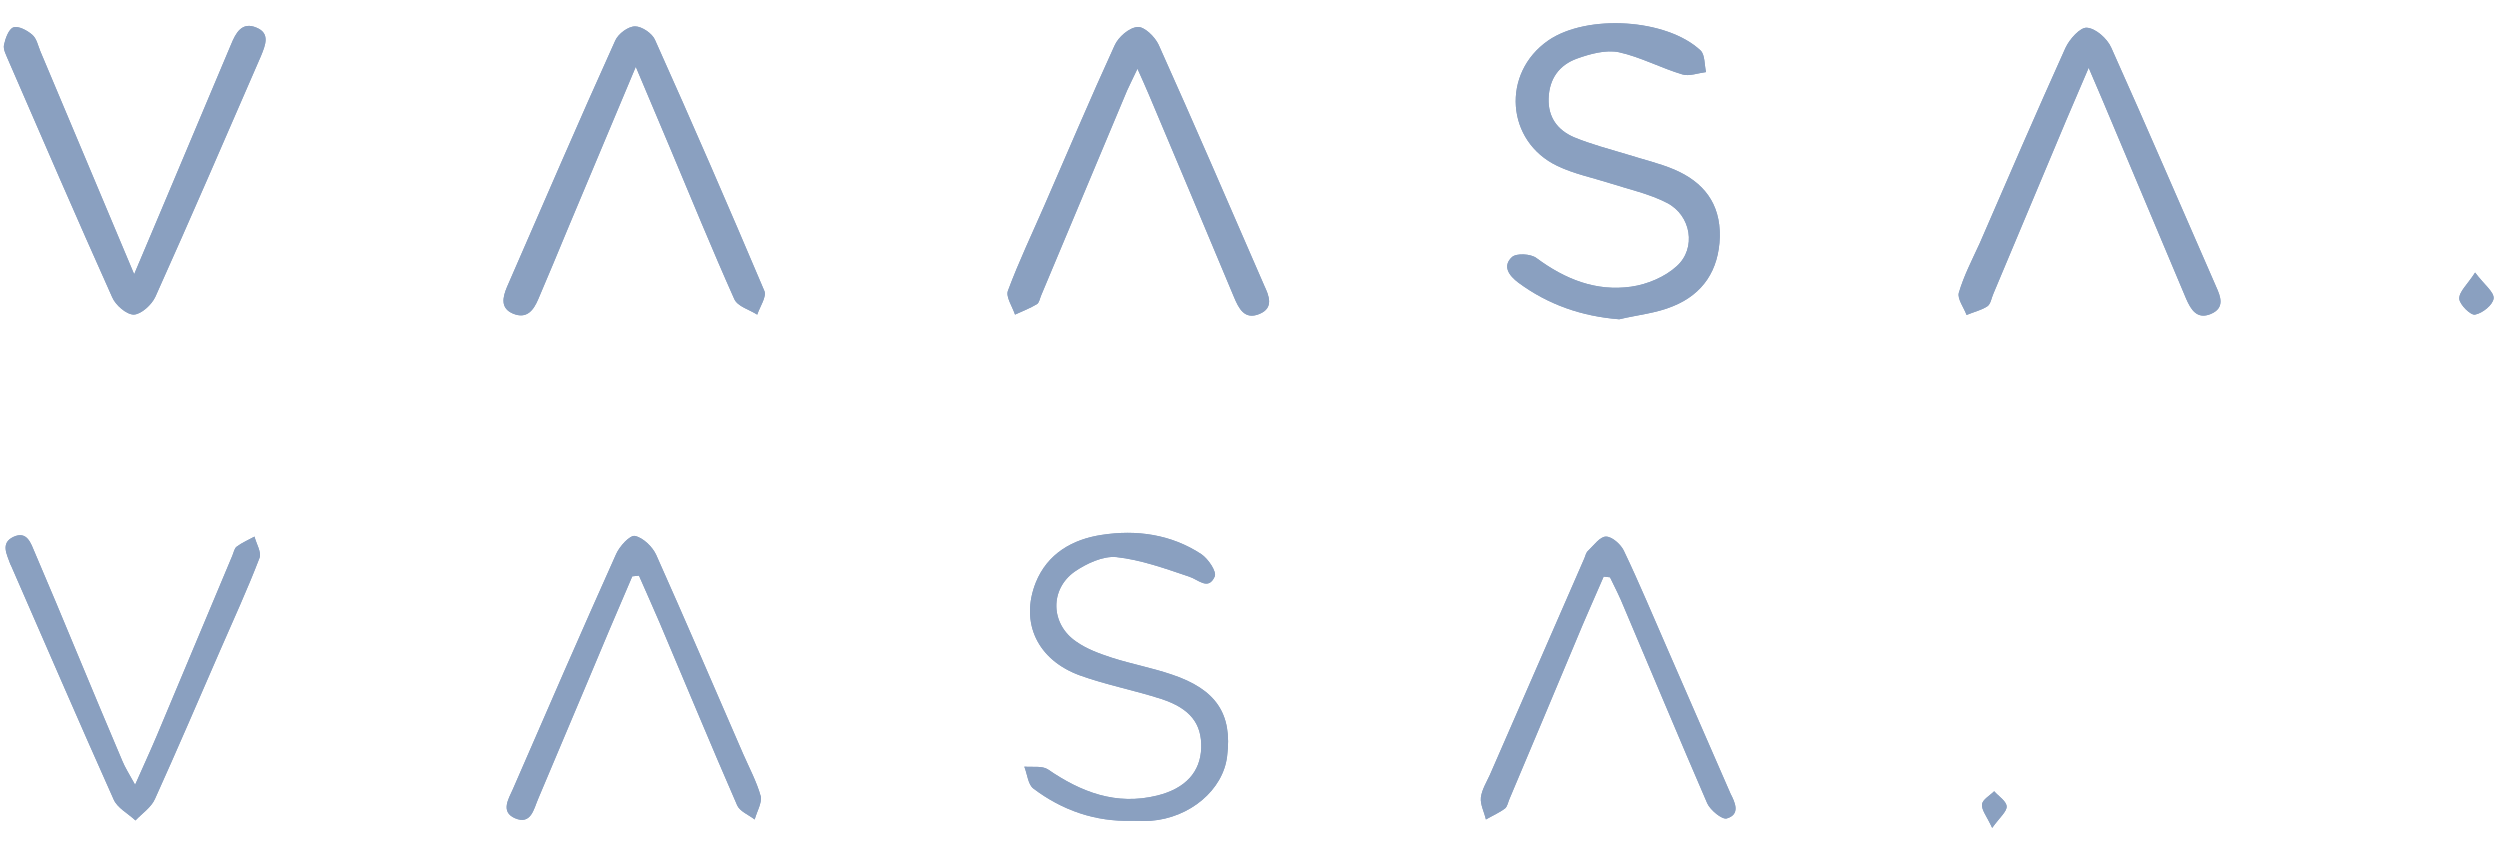<svg width="98" height="33" viewBox="0 0 98 33" fill="none" xmlns="http://www.w3.org/2000/svg">
<path d="M67.417 9.286C67.377 10.591 66.757 11.527 65.584 12.002C64.925 12.279 64.186 12.345 63.474 12.516C61.985 12.397 60.679 11.936 59.519 11.079C59.15 10.802 58.886 10.433 59.269 10.077C59.44 9.919 60.007 9.945 60.231 10.117C61.352 10.947 62.565 11.435 63.949 11.237C64.582 11.145 65.268 10.855 65.729 10.433C66.507 9.734 66.296 8.442 65.347 7.954C64.661 7.598 63.87 7.427 63.132 7.189C62.433 6.965 61.708 6.82 61.048 6.504C59.031 5.541 58.847 2.865 60.693 1.586C62.209 0.544 65.334 0.729 66.665 1.981C66.837 2.153 66.81 2.535 66.876 2.825C66.56 2.865 66.217 2.997 65.953 2.918C65.109 2.667 64.305 2.232 63.461 2.047C62.947 1.942 62.327 2.113 61.813 2.298C61.128 2.548 60.732 3.076 60.706 3.854C60.679 4.605 61.062 5.106 61.708 5.383C62.38 5.66 63.092 5.845 63.791 6.056C64.411 6.253 65.043 6.398 65.637 6.649C66.771 7.137 67.443 7.967 67.417 9.286Z" fill="#8AA0C0"/>
<path d="M67.417 9.286C67.377 10.591 66.757 11.527 65.584 12.002C64.925 12.279 64.186 12.345 63.474 12.516C61.985 12.397 60.679 11.936 59.519 11.079C59.15 10.802 58.886 10.433 59.269 10.077C59.44 9.919 60.007 9.945 60.231 10.117C61.352 10.947 62.565 11.435 63.949 11.237C64.582 11.145 65.268 10.855 65.729 10.433C66.507 9.734 66.296 8.442 65.347 7.954C64.661 7.598 63.87 7.427 63.132 7.189C62.433 6.965 61.708 6.82 61.048 6.504C59.031 5.541 58.847 2.865 60.693 1.586C62.209 0.544 65.334 0.729 66.665 1.981C66.837 2.153 66.81 2.535 66.876 2.825C66.56 2.865 66.217 2.997 65.953 2.918C65.109 2.667 64.305 2.232 63.461 2.047C62.947 1.942 62.327 2.113 61.813 2.298C61.128 2.548 60.732 3.076 60.706 3.854C60.679 4.605 61.062 5.106 61.708 5.383C62.38 5.66 63.092 5.845 63.791 6.056C64.411 6.253 65.043 6.398 65.637 6.649C66.771 7.137 67.443 7.967 67.417 9.286Z" fill="#8AA0C0"/>
<path d="M48.103 29.644C47.945 30.962 46.653 32.057 45.11 32.175C44.873 32.188 44.622 32.175 44.372 32.175C42.934 32.215 41.642 31.767 40.508 30.91C40.297 30.751 40.271 30.343 40.153 30.052C40.469 30.079 40.851 30.013 41.075 30.158C42.381 31.055 43.752 31.582 45.36 31.186C46.481 30.91 47.061 30.25 47.088 29.314C47.114 28.365 46.653 27.771 45.532 27.402C44.477 27.059 43.37 26.849 42.341 26.479C40.667 25.873 39.981 24.409 40.601 22.84C41.062 21.693 42.051 21.14 43.185 20.968C44.543 20.757 45.901 20.942 47.088 21.72C47.364 21.904 47.707 22.419 47.615 22.603C47.364 23.157 46.982 22.722 46.613 22.603C45.677 22.287 44.728 21.944 43.765 21.838C43.238 21.786 42.592 22.089 42.13 22.405C41.141 23.104 41.181 24.462 42.183 25.148C42.592 25.438 43.093 25.622 43.581 25.781C44.358 26.031 45.15 26.176 45.927 26.44C47.668 27.02 48.314 27.983 48.103 29.644Z" fill="#8AA0C0"/>
<path d="M48.103 29.644C47.945 30.962 46.653 32.057 45.11 32.175C44.873 32.188 44.622 32.175 44.372 32.175C42.934 32.215 41.642 31.767 40.508 30.91C40.297 30.751 40.271 30.343 40.153 30.052C40.469 30.079 40.851 30.013 41.075 30.158C42.381 31.055 43.752 31.582 45.36 31.186C46.481 30.91 47.061 30.25 47.088 29.314C47.114 28.365 46.653 27.771 45.532 27.402C44.477 27.059 43.37 26.849 42.341 26.479C40.667 25.873 39.981 24.409 40.601 22.84C41.062 21.693 42.051 21.14 43.185 20.968C44.543 20.757 45.901 20.942 47.088 21.72C47.364 21.904 47.707 22.419 47.615 22.603C47.364 23.157 46.982 22.722 46.613 22.603C45.677 22.287 44.728 21.944 43.765 21.838C43.238 21.786 42.592 22.089 42.13 22.405C41.141 23.104 41.181 24.462 42.183 25.148C42.592 25.438 43.093 25.622 43.581 25.781C44.358 26.031 45.15 26.176 45.927 26.44C47.668 27.02 48.314 27.983 48.103 29.644Z" fill="#8AA0C0"/>
<path d="M86.662 12.308C86.121 12.532 85.884 12.136 85.699 11.714C84.592 9.091 83.498 6.48 82.39 3.856C82.245 3.513 82.1 3.184 81.876 2.656C81.533 3.461 81.269 4.067 81.006 4.687C80.056 6.955 79.094 9.236 78.144 11.503C78.065 11.675 78.039 11.912 77.907 12.005C77.67 12.163 77.367 12.229 77.09 12.347C76.984 12.057 76.721 11.714 76.786 11.477C76.984 10.805 77.314 10.172 77.604 9.539C78.711 6.981 79.819 4.423 80.966 1.879C81.124 1.536 81.546 1.061 81.81 1.087C82.153 1.114 82.601 1.509 82.759 1.865C84.157 4.977 85.502 8.115 86.873 11.24C87.044 11.622 87.229 12.07 86.662 12.308Z" fill="#8AA0C0"/>
<path d="M86.662 12.308C86.121 12.532 85.884 12.136 85.699 11.714C84.592 9.091 83.498 6.48 82.39 3.856C82.245 3.513 82.1 3.184 81.876 2.656C81.533 3.461 81.269 4.067 81.006 4.687C80.056 6.955 79.094 9.236 78.144 11.503C78.065 11.675 78.039 11.912 77.907 12.005C77.67 12.163 77.367 12.229 77.09 12.347C76.984 12.057 76.721 11.714 76.786 11.477C76.984 10.805 77.314 10.172 77.604 9.539C78.711 6.981 79.819 4.423 80.966 1.879C81.124 1.536 81.546 1.061 81.81 1.087C82.153 1.114 82.601 1.509 82.759 1.865C84.157 4.977 85.502 8.115 86.873 11.24C87.044 11.622 87.229 12.07 86.662 12.308Z" fill="#8AA0C0"/>
<path d="M10.23 2.193C8.859 5.345 7.501 8.496 6.09 11.634C5.945 11.95 5.536 12.319 5.246 12.332C4.956 12.332 4.534 11.963 4.402 11.66C3.018 8.575 1.673 5.463 0.328 2.365C0.249 2.167 0.117 1.943 0.157 1.758C0.21 1.508 0.341 1.139 0.526 1.073C0.724 1.007 1.067 1.191 1.264 1.363C1.436 1.508 1.489 1.785 1.581 2.009C2.781 4.843 3.967 7.691 5.259 10.75C5.998 9.01 6.644 7.467 7.29 5.938C7.883 4.54 8.463 3.143 9.057 1.745C9.241 1.297 9.479 0.835 10.059 1.086C10.599 1.31 10.402 1.771 10.23 2.193Z" fill="#8AA0C0"/>
<path d="M10.23 2.193C8.859 5.345 7.501 8.496 6.09 11.634C5.945 11.95 5.536 12.319 5.246 12.332C4.956 12.332 4.534 11.963 4.402 11.66C3.018 8.575 1.673 5.463 0.328 2.365C0.249 2.167 0.117 1.943 0.157 1.758C0.21 1.508 0.341 1.139 0.526 1.073C0.724 1.007 1.067 1.191 1.264 1.363C1.436 1.508 1.489 1.785 1.581 2.009C2.781 4.843 3.967 7.691 5.259 10.75C5.998 9.01 6.644 7.467 7.29 5.938C7.883 4.54 8.463 3.143 9.057 1.745C9.241 1.297 9.479 0.835 10.059 1.086C10.599 1.31 10.402 1.771 10.23 2.193Z" fill="#8AA0C0"/>
<path d="M49.375 12.305C48.781 12.556 48.557 12.081 48.373 11.646C47.265 8.996 46.157 6.359 45.037 3.709C44.918 3.419 44.786 3.142 44.589 2.693C44.404 3.089 44.285 3.313 44.18 3.551C43.059 6.214 41.938 8.89 40.818 11.567C40.765 11.685 40.739 11.87 40.646 11.923C40.383 12.081 40.079 12.2 39.789 12.332C39.684 12.015 39.42 11.633 39.512 11.395C39.934 10.262 40.462 9.154 40.95 8.033C41.859 5.95 42.743 3.854 43.692 1.784C43.837 1.454 44.259 1.085 44.589 1.059C44.852 1.032 45.274 1.441 45.419 1.757C46.83 4.895 48.188 8.047 49.559 11.198C49.744 11.593 49.942 12.068 49.375 12.305Z" fill="#8AA0C0"/>
<path d="M49.375 12.305C48.781 12.556 48.557 12.081 48.373 11.646C47.265 8.996 46.157 6.359 45.037 3.709C44.918 3.419 44.786 3.142 44.589 2.693C44.404 3.089 44.285 3.313 44.18 3.551C43.059 6.214 41.938 8.89 40.818 11.567C40.765 11.685 40.739 11.87 40.646 11.923C40.383 12.081 40.079 12.2 39.789 12.332C39.684 12.015 39.42 11.633 39.512 11.395C39.934 10.262 40.462 9.154 40.95 8.033C41.859 5.95 42.743 3.854 43.692 1.784C43.837 1.454 44.259 1.085 44.589 1.059C44.852 1.032 45.274 1.441 45.419 1.757C46.83 4.895 48.188 8.047 49.559 11.198C49.744 11.593 49.942 12.068 49.375 12.305Z" fill="#8AA0C0"/>
<path d="M29.683 12.334C29.38 12.136 28.918 12.017 28.786 11.727C27.903 9.75 27.085 7.745 26.242 5.741C25.833 4.766 25.424 3.803 24.923 2.617C23.974 4.871 23.117 6.915 22.26 8.958C21.877 9.881 21.495 10.804 21.099 11.727C20.915 12.162 20.651 12.518 20.111 12.294C19.61 12.083 19.702 11.661 19.873 11.253C21.284 8.022 22.669 4.792 24.119 1.588C24.238 1.324 24.62 1.034 24.897 1.034C25.16 1.034 25.569 1.311 25.675 1.562C27.138 4.818 28.562 8.101 29.96 11.398C30.065 11.622 29.788 12.017 29.683 12.334Z" fill="#8AA0C0"/>
<path d="M29.683 12.334C29.38 12.136 28.918 12.017 28.786 11.727C27.903 9.75 27.085 7.745 26.242 5.741C25.833 4.766 25.424 3.803 24.923 2.617C23.974 4.871 23.117 6.915 22.26 8.958C21.877 9.881 21.495 10.804 21.099 11.727C20.915 12.162 20.651 12.518 20.111 12.294C19.61 12.083 19.702 11.661 19.873 11.253C21.284 8.022 22.669 4.792 24.119 1.588C24.238 1.324 24.62 1.034 24.897 1.034C25.16 1.034 25.569 1.311 25.675 1.562C27.138 4.818 28.562 8.101 29.96 11.398C30.065 11.622 29.788 12.017 29.683 12.334Z" fill="#8AA0C0"/>
<path d="M29.584 32.124C29.347 31.94 29.004 31.808 28.898 31.57C27.857 29.184 26.868 26.785 25.853 24.398C25.589 23.778 25.312 23.172 25.048 22.565C24.956 22.578 24.877 22.578 24.785 22.592C24.191 23.976 23.598 25.36 23.018 26.758C22.372 28.274 21.739 29.804 21.093 31.32C20.922 31.716 20.816 32.348 20.183 32.072C19.616 31.821 19.933 31.32 20.104 30.938C21.436 27.866 22.781 24.78 24.152 21.721C24.284 21.418 24.692 20.97 24.89 21.009C25.207 21.076 25.576 21.431 25.721 21.748C26.881 24.345 28.002 26.956 29.136 29.566C29.373 30.107 29.663 30.648 29.821 31.215C29.874 31.478 29.663 31.821 29.584 32.124Z" fill="#8AA0C0"/>
<path d="M29.584 32.124C29.347 31.94 29.004 31.808 28.898 31.57C27.857 29.184 26.868 26.785 25.853 24.398C25.589 23.778 25.312 23.172 25.048 22.565C24.956 22.578 24.877 22.578 24.785 22.592C24.191 23.976 23.598 25.36 23.018 26.758C22.372 28.274 21.739 29.804 21.093 31.32C20.922 31.716 20.816 32.348 20.183 32.072C19.616 31.821 19.933 31.32 20.104 30.938C21.436 27.866 22.781 24.78 24.152 21.721C24.284 21.418 24.692 20.97 24.89 21.009C25.207 21.076 25.576 21.431 25.721 21.748C26.881 24.345 28.002 26.956 29.136 29.566C29.373 30.107 29.663 30.648 29.821 31.215C29.874 31.478 29.663 31.821 29.584 32.124Z" fill="#8AA0C0"/>
<path d="M67.689 32.083C67.504 32.136 67.042 31.753 66.924 31.49C65.816 28.932 64.748 26.361 63.654 23.79C63.496 23.394 63.298 23.012 63.113 22.63C63.034 22.616 62.942 22.616 62.863 22.603C62.494 23.46 62.111 24.304 61.755 25.174C60.898 27.218 60.041 29.262 59.171 31.318C59.118 31.437 59.092 31.608 59 31.688C58.776 31.859 58.499 31.977 58.248 32.123C58.182 31.832 58.024 31.542 58.05 31.266C58.09 30.949 58.275 30.659 58.406 30.369C59.646 27.534 60.872 24.713 62.111 21.878C62.151 21.773 62.177 21.654 62.256 21.588C62.48 21.377 62.718 21.034 62.955 21.034C63.193 21.034 63.535 21.337 63.654 21.588C64.26 22.854 64.801 24.159 65.368 25.451C66.185 27.337 67.016 29.222 67.834 31.107C68.018 31.463 68.229 31.925 67.689 32.083Z" fill="#8AA0C0"/>
<path d="M67.689 32.083C67.504 32.136 67.042 31.753 66.924 31.49C65.816 28.932 64.748 26.361 63.654 23.79C63.496 23.394 63.298 23.012 63.113 22.63C63.034 22.616 62.942 22.616 62.863 22.603C62.494 23.46 62.111 24.304 61.755 25.174C60.898 27.218 60.041 29.262 59.171 31.318C59.118 31.437 59.092 31.608 59 31.688C58.776 31.859 58.499 31.977 58.248 32.123C58.182 31.832 58.024 31.542 58.05 31.266C58.09 30.949 58.275 30.659 58.406 30.369C59.646 27.534 60.872 24.713 62.111 21.878C62.151 21.773 62.177 21.654 62.256 21.588C62.48 21.377 62.718 21.034 62.955 21.034C63.193 21.034 63.535 21.337 63.654 21.588C64.26 22.854 64.801 24.159 65.368 25.451C66.185 27.337 67.016 29.222 67.834 31.107C68.018 31.463 68.229 31.925 67.689 32.083Z" fill="#8AA0C0"/>
<path d="M10.175 21.864C9.7 23.104 9.146 24.303 8.619 25.516C7.775 27.454 6.944 29.393 6.074 31.318C5.929 31.647 5.573 31.885 5.309 32.161C5.019 31.885 4.597 31.674 4.452 31.331C3.094 28.298 1.776 25.239 0.444 22.194C0.431 22.167 0.418 22.141 0.405 22.115C0.273 21.732 0.009 21.297 0.523 21.047C1.064 20.796 1.209 21.297 1.367 21.666C1.921 22.959 2.462 24.251 3.002 25.556C3.595 26.98 4.189 28.404 4.795 29.828C4.901 30.091 5.059 30.329 5.296 30.764C5.639 29.986 5.903 29.419 6.153 28.826C7.142 26.479 8.118 24.132 9.107 21.785C9.159 21.666 9.186 21.495 9.278 21.429C9.489 21.271 9.74 21.165 9.977 21.034C10.043 21.31 10.254 21.64 10.175 21.864Z" fill="#8AA0C0"/>
<path d="M10.175 21.864C9.7 23.104 9.146 24.303 8.619 25.516C7.775 27.454 6.944 29.393 6.074 31.318C5.929 31.647 5.573 31.885 5.309 32.161C5.019 31.885 4.597 31.674 4.452 31.331C3.094 28.298 1.776 25.239 0.444 22.194C0.431 22.167 0.418 22.141 0.405 22.115C0.273 21.732 0.009 21.297 0.523 21.047C1.064 20.796 1.209 21.297 1.367 21.666C1.921 22.959 2.462 24.251 3.002 25.556C3.595 26.98 4.189 28.404 4.795 29.828C4.901 30.091 5.059 30.329 5.296 30.764C5.639 29.986 5.903 29.419 6.153 28.826C7.142 26.479 8.118 24.132 9.107 21.785C9.159 21.666 9.186 21.495 9.278 21.429C9.489 21.271 9.74 21.165 9.977 21.034C10.043 21.31 10.254 21.64 10.175 21.864Z" fill="#8AA0C0"/>
<path d="M97.749 11.699C97.722 11.95 97.314 12.279 97.024 12.332C96.852 12.372 96.417 11.937 96.404 11.713C96.391 11.436 96.721 11.159 97.024 10.684C97.38 11.159 97.775 11.449 97.749 11.699Z" fill="#8AA0C0"/>
<path d="M97.749 11.699C97.722 11.95 97.314 12.279 97.024 12.332C96.852 12.372 96.417 11.937 96.404 11.713C96.391 11.436 96.721 11.159 97.024 10.684C97.38 11.159 97.775 11.449 97.749 11.699Z" fill="#8AA0C0"/>
<path d="M78.66 31.61C78.673 31.808 78.396 32.032 78.093 32.454C77.882 31.992 77.671 31.755 77.697 31.531C77.71 31.346 78.001 31.188 78.172 31.017C78.343 31.215 78.647 31.399 78.66 31.61Z" fill="#8AA0C0"/>
<path d="M78.66 31.61C78.673 31.808 78.396 32.032 78.093 32.454C77.882 31.992 77.671 31.755 77.697 31.531C77.71 31.346 78.001 31.188 78.172 31.017C78.343 31.215 78.647 31.399 78.66 31.61Z" fill="#8AA0C0"/>
</svg>
